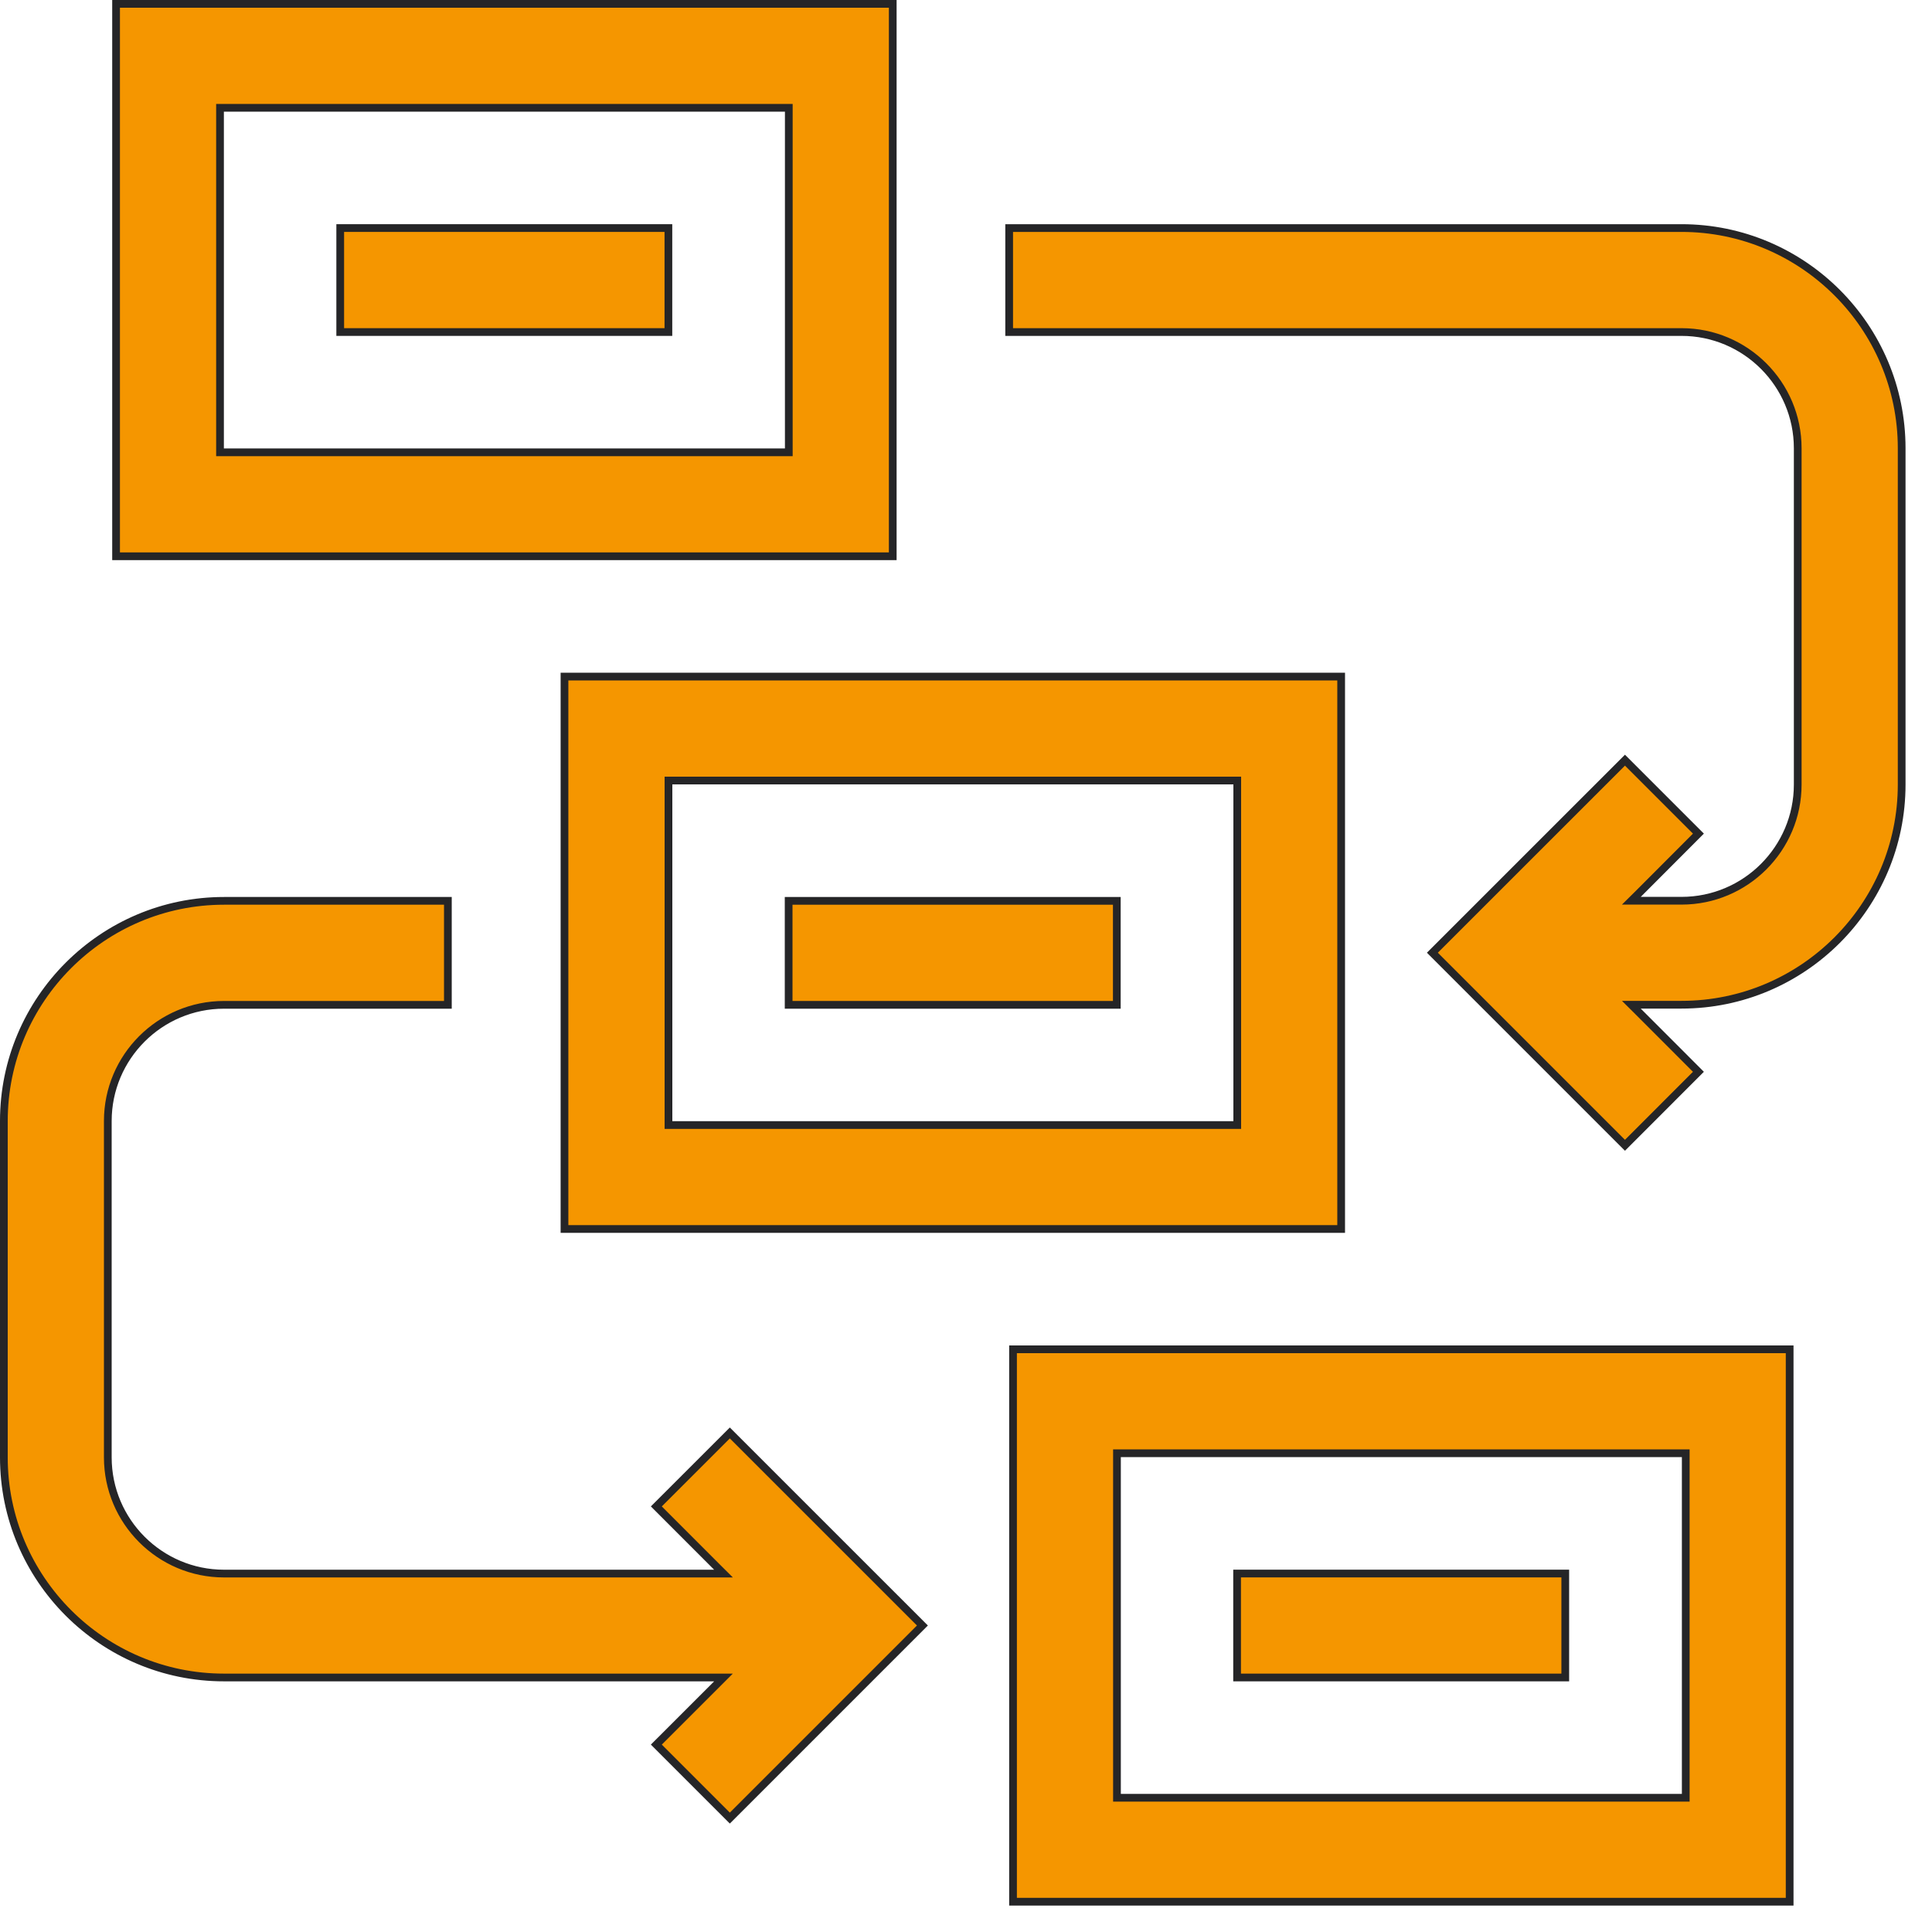<svg width="50" height="50" viewBox="0 0 50 50" fill="none" xmlns="http://www.w3.org/2000/svg">
<path d="M23.104 0.1V14.396H3.004V0.1H23.104ZM5.694 11.706H20.414V2.79H5.694V11.706Z" fill="#F59600" stroke="#252527" stroke-width="0.2"/>
<path d="M46.316 34.92V49.216H26.217V34.92H46.316ZM28.907 46.526H43.627V37.61H28.907V46.526Z" fill="#F59600" stroke="#252527" stroke-width="0.2"/>
<path d="M34.709 17.51V31.806H14.609V17.51H34.709ZM17.3 29.116H32.02V20.2H17.3V29.116Z" fill="#F59600" stroke="#252527" stroke-width="0.2"/>
<path d="M28.903 23.314V26.005H20.41V23.314H28.903Z" fill="#F59600" stroke="#252527" stroke-width="0.2"/>
<path d="M17.298 5.902V8.593H8.805V5.902H17.298Z" fill="#F59600" stroke="#252527" stroke-width="0.2"/>
<path d="M40.509 40.723V43.413H32.016V40.723H40.509Z" fill="#F59600" stroke="#252527" stroke-width="0.2"/>
<path d="M43.518 5.902C46.659 5.903 49.215 8.459 49.215 11.601V20.304C49.215 23.445 46.659 26.002 43.518 26.002H42.219L42.39 26.172L43.955 27.738L42.054 29.64L37.07 24.656L42.054 19.673L43.955 21.574L42.39 23.142L42.219 23.311H43.518C45.176 23.311 46.525 21.962 46.525 20.304V11.601C46.525 9.942 45.176 8.593 43.518 8.593H26.117V5.902H43.518Z" fill="#F59600" stroke="#252527" stroke-width="0.2"/>
<path d="M5.798 23.314H11.591V26.005H5.798C4.139 26.005 2.79 27.353 2.79 29.012V37.716C2.79 39.374 4.139 40.724 5.798 40.724H18.724L18.553 40.554L16.986 38.986L18.888 37.085L23.872 42.068L18.888 47.052L16.986 45.15L18.724 43.413H5.798C2.656 43.413 0.1 40.857 0.1 37.716V29.012C0.1 25.87 2.657 23.314 5.798 23.314Z" fill="#F59600" stroke="#252527" stroke-width="0.2"/>
</svg>
